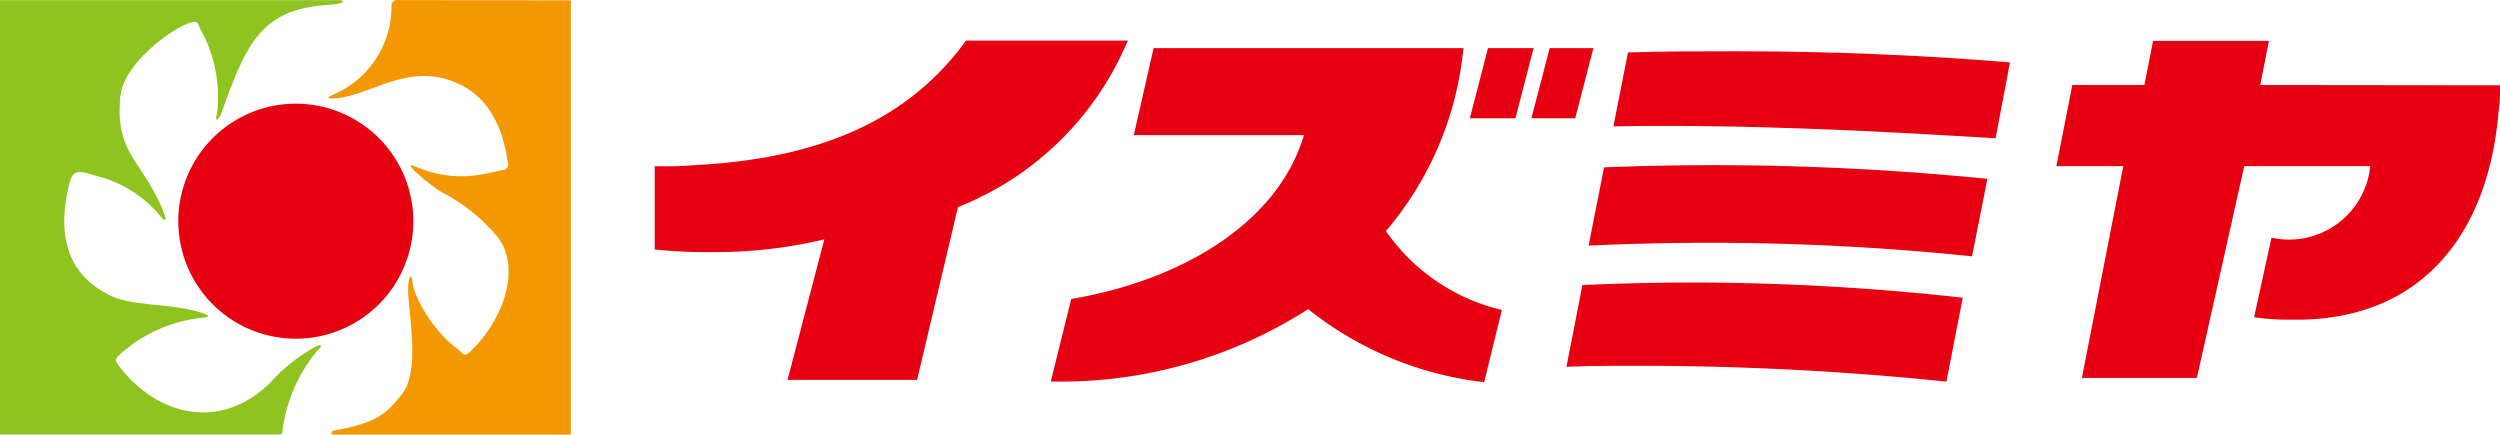 <svg xmlns="http://www.w3.org/2000/svg" xmlns:xlink="http://www.w3.org/1999/xlink" width="1500" height="260.87" viewBox="0 0 230 40"><SCRIPT xmlns="" id="allow-copy_script"/><defs><clipPath id="a"><rect width="230" height="40" transform="translate(524 28)" fill="none"/></clipPath><clipPath id="b"><rect width="230" height="39.985" fill="none"/></clipPath></defs><g transform="translate(-524 -28)" clip-path="url(#a)"><g transform="translate(524 28)" clip-path="url(#b)"><path d="M0,.008H31.163c.388,0,1.034.306-1.175.458-6,.435-7.356,3.619-9.624,9.941-.247.67-.67.9-.388,0a12.806,12.806,0,0,0-1.445-7.556c-.435-.705-.141-1.293-1.915-.376S11.3,6.2,11.069,8.915c-.494,5.194,1.962,5.746,3.925,10.446.47,1.175.176,1.1-.552.153a11.239,11.239,0,0,0-5.394-3.29c-1.41-.341-2.256-.917-2.644.576-1.892,7.4,2.2,9.624,3.807,10.411,2.056,1,5.723.67,8.4,1.586.776.259.6.388.094.423a13.477,13.477,0,0,0-7.614,3.325c-.317.317-.623.47-.212,1.034,3.525,4.7,9.4,6.146,14,1.61a15.75,15.75,0,0,1,4.3-3.372c.329-.165.552,0,.059.388a14.312,14.312,0,0,0-3.255,7.473c0,.259-.106.306-.482.294H0Z" transform="translate(0 0.002)" fill="#8fc31f"/><path d="M32.15.009S31.527-.12,31.515.6A8.8,8.8,0,0,1,26.169,8.7c-.388.188-.846.411.094.353,3.184-.212,6.416-3.067,10.576-1.68,3.819,1.257,4.947,4.7,5.37,7.509a.552.552,0,0,1-.494.776c-1.763.317-4.195,1.257-8.049-.353-1.445-.611,1.539,1.833,2.421,2.35a16.293,16.293,0,0,1,5.276,4.254c2.056,2.82.47,7.473-2.538,10.376-.717.705-.717.153-1.175-.141-2-1.375-4.054-4.571-4.218-6.287,0-.458-.247-.658-.353.176-.259,1.88,1.281,7.849-.588,10.211-1.293,1.633-2.209,2.632-5.875,3.29-.764.129-.658.247-.564.447H48.013V.033Z" transform="translate(4.501 0)" fill="#f39800"/><path d="M24.771,29.739A10.811,10.811,0,1,0,13.96,18.929,10.811,10.811,0,0,0,24.771,29.739" transform="translate(2.444 1.422)" fill="#e60012"/><path d="M201.8,7.287a11.885,11.885,0,0,1-.117,2.409c-.94,11.363-7.18,19.318-18.966,19.154a22.83,22.83,0,0,1-3.525-.223l1.6-7.321a7.067,7.067,0,0,0,1.586.176,7.509,7.509,0,0,0,7.5-6.757H178.285l-4.359,19.483H163.35l3.807-19.483H161l1.469-7.462H169.1l.8-4.066h10.658l-.8,4.066Z" transform="translate(28.185 0.56)" fill="#e60012"/><path d="M66.865,21.462a43.1,43.1,0,0,1-9.918,1.175A50.493,50.493,0,0,1,51.26,22.4V14.729a32.283,32.283,0,0,0,3.678-.094C65.185,14.106,74.1,11.2,79.9,3.178H94.784A28.2,28.2,0,0,1,79.156,18.5L75.4,34.388H63.481Z" transform="translate(8.974 0.557)" fill="#e60012"/><path d="M119.275,10.219H115.08l1.669-6.451h4.195Z" transform="translate(20.146 0.66)" fill="#e60012"/><path d="M125.6,3.768l-1.669,6.451H119.9l1.68-6.451Z" transform="translate(20.99 0.66)" fill="#e60012"/><path d="M113.1,20.595a18.007,18.007,0,0,0,10.67,7.262L122.14,34.5a31.735,31.735,0,0,1-16.192-6.721A42.118,42.118,0,0,1,82.27,34.437l1.88-7.591C93.974,25.2,103.1,20.054,105.56,11.77H89.908l1.821-8h28.5A30.329,30.329,0,0,1,113.1,20.595" transform="translate(14.403 0.66)" fill="#e60012"/><path d="M161.478,12.022c-11.657-.717-23.278-1.3-35.158-1.1l1.34-6.8c3.349-.106,6.686-.106,10.035-.106q12.668,0,25.111,1.022Z" transform="translate(22.114 0.702)" fill="#e60012"/><path d="M159.655,21.318a234.213,234.213,0,0,0-24.324-1.246c-3.666,0-7.321.094-10.952.259l1.422-7.2c3.349-.129,6.7-.2,10.082-.2,8.5,0,16.909.435,25.182,1.257Z" transform="translate(21.774 2.264)" fill="#e60012"/><path d="M157.6,31.236a275.691,275.691,0,0,0-28.2-1.457c-2.256,0-4.512,0-6.757.094l1.469-7.52q5.006-.224,10.07-.235a226.734,226.734,0,0,1,24.923,1.4Z" transform="translate(21.47 3.872)" fill="#e60012"/></g></g></svg>